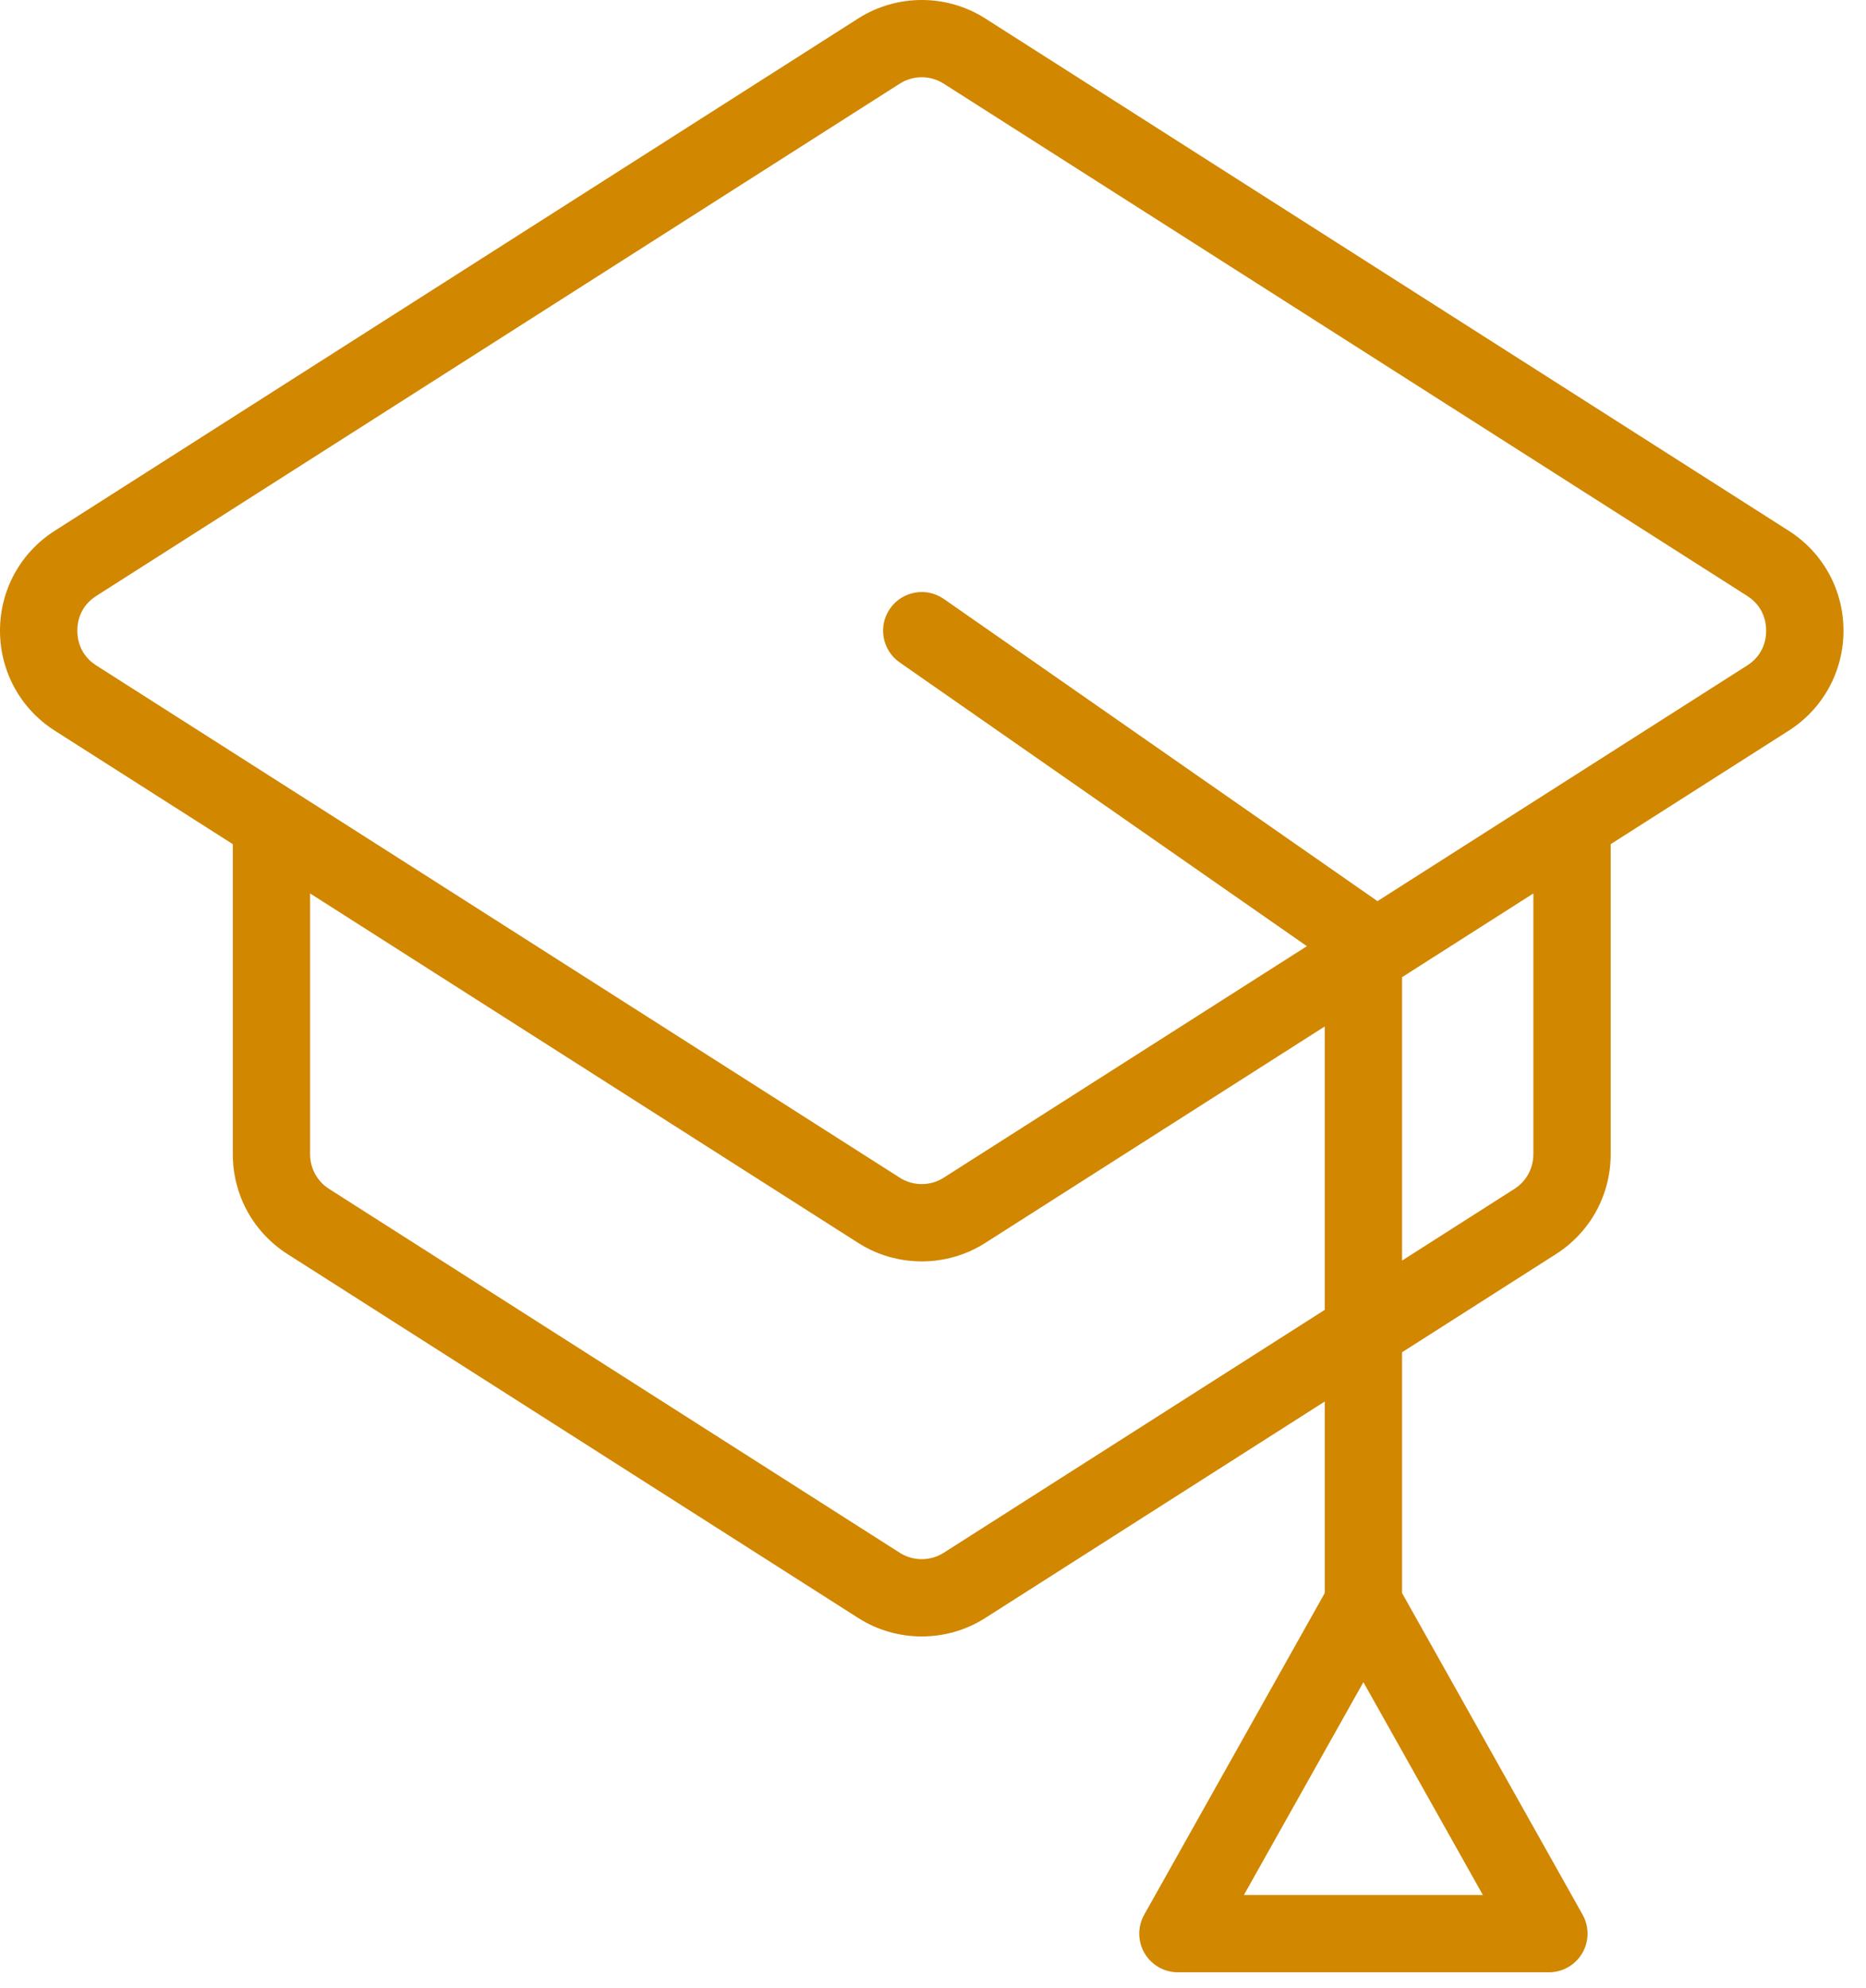 <?xml version="1.0" encoding="UTF-8" standalone="no"?><!DOCTYPE svg PUBLIC "-//W3C//DTD SVG 1.1//EN" "http://www.w3.org/Graphics/SVG/1.1/DTD/svg11.dtd"><svg width="100%" height="100%" viewBox="0 0 46 49" version="1.1" xmlns="http://www.w3.org/2000/svg" xmlns:xlink="http://www.w3.org/1999/xlink" xml:space="preserve" xmlns:serif="http://www.serif.com/" style="fill-rule:evenodd;clip-rule:evenodd;stroke-linejoin:round;stroke-miterlimit:2;"><path d="M24.287,0.454l19.808,12.628c0.846,0.538 1.35,1.459 1.35,2.463c0,1.004 -0.505,1.925 -1.35,2.464c-0,-0 -4.389,2.797 -4.389,2.797l0,7.642c0,1.003 -0.504,1.924 -1.35,2.463l-3.793,2.419l0,5.935l4.451,7.927c0.165,0.296 0.162,0.656 -0.009,0.949c-0.171,0.292 -0.484,0.471 -0.822,0.471l-9.145,0c-0.339,0 -0.652,-0.179 -0.823,-0.471c-0.171,-0.293 -0.174,-0.653 -0.008,-0.949c-0,0 4.45,-7.927 4.45,-7.927l0,-4.721l-8.37,5.336c-0.475,0.303 -1.02,0.454 -1.564,0.454c-0.545,0 -1.09,-0.151 -1.565,-0.454c-0,0 -14.069,-8.969 -14.069,-8.969c-0.846,-0.539 -1.35,-1.46 -1.35,-2.463c-0,-0 -0,-7.642 -0,-7.642l-4.389,-2.797c-0.845,-0.539 -1.35,-1.46 -1.35,-2.464c-0,-1.004 0.505,-1.925 1.35,-2.463c-0,-0 19.808,-12.628 19.808,-12.628c0.951,-0.605 2.179,-0.606 3.129,0Zm9.323,41.007l-2.945,5.245l5.89,0l-2.945,-5.245Zm-10.347,-3.188l9.394,-5.988l0,-6.985l-8.37,5.336c-0.475,0.303 -1.02,0.454 -1.564,0.454c-0.545,-0 -1.09,-0.151 -1.565,-0.454l-13.514,-8.615l0,6.427c0,0.35 0.176,0.67 0.469,0.856l14.069,8.969c0.328,0.209 0.753,0.209 1.081,-0l-0,0Zm14.537,-9.825l0,-6.427l-3.237,2.064l0,6.985l2.769,-1.766c0.293,-0.186 0.468,-0.506 0.468,-0.856Zm5.271,-12.046c0.407,-0.26 0.468,-0.648 0.468,-0.857c0,-0.209 -0.061,-0.597 -0.468,-0.857c-0,0 -19.808,-12.627 -19.808,-12.627c-0.164,-0.104 -0.352,-0.157 -0.54,-0.157c-0.189,0 -0.377,0.053 -0.541,0.157c0,0 -19.808,12.627 -19.808,12.627c-0.407,0.26 -0.468,0.648 -0.468,0.857c-0,0.209 0.061,0.597 0.468,0.857c0,-0 19.808,12.626 19.808,12.626c0.329,0.21 0.752,0.21 1.081,0c-0,0 8.954,-5.707 8.954,-5.707l-10.039,-6.994c-0.432,-0.301 -0.538,-0.895 -0.237,-1.327l-0,0c0.301,-0.431 0.895,-0.538 1.326,-0.237l10.69,7.448l9.114,-5.809Z" style="fill:#d18700;fill-rule:nonzero;"/></svg>